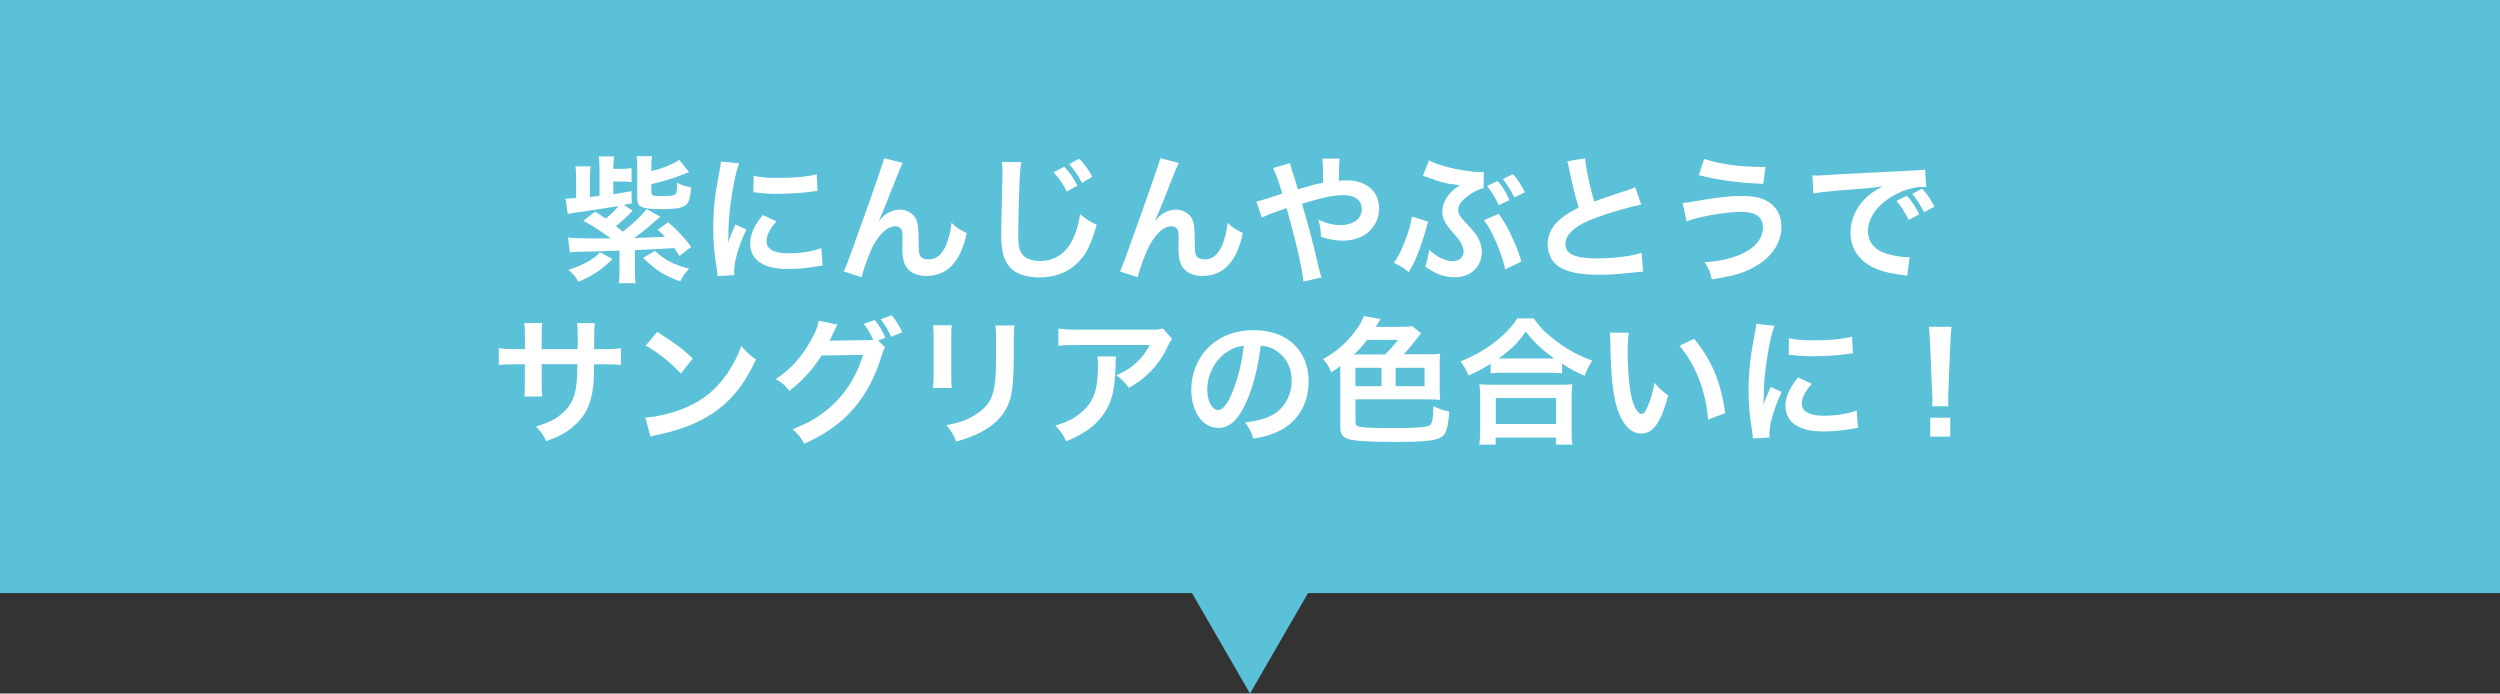 <?xml version="1.0" encoding="UTF-8"?><svg id="_字" xmlns="http://www.w3.org/2000/svg" viewBox="0 0 310 86"><rect x="0" y="0" width="310" height="86" fill="#333333" stroke="none"/><defs><style>.cls-1{fill:#fff;}.cls-2{fill:#5bc1d8;}</style></defs><g><rect class="cls-2" x="-.33" width="310.66" height="73.54"/><polygon class="cls-2" points="155 86 165.79 67.31 144.21 67.31 155 86"/></g><g><path class="cls-1" d="M81.89,26.85c-.14,.12-.48,.41-.82,.72-.82,.74-1.64,1.39-2.46,1.95q2.19-.07,3.85-.17c-.31-.32-.46-.46-.91-.86l1.3-.94c1.04,.89,1.97,1.87,2.86,3.05l-1.46,1.15c-.31-.51-.43-.68-.63-.99q-2.4,.15-4.89,.26v2.46c0,.77,.02,1.15,.1,1.64h-2.11c.07-.46,.1-.86,.1-1.64v-2.4c-2.5,.09-3.13,.1-5.1,.14-.55,.02-.79,.03-1.06,.09l-.22-1.87c.62,.1,1.18,.12,3.47,.12h1.83c-1.47-1.06-2.36-1.63-3.41-2.17l1.46-1.15c.7,.44,.94,.6,1.32,.86,.65-.51,1.13-.99,1.59-1.56-1.78,.31-3.3,.55-5.61,.86-.27,.03-.41,.07-.69,.14l-.27-1.93c.12,.02,.22,.02,.27,.02,.1,0,.36-.02,1.04-.07v-2.36c0-.68-.03-1.25-.1-1.57h1.9c-.05,.33-.09,.87-.09,1.52v2.28q.14-.02,.44-.05l.75-.09v-3.2c0-.79-.02-1.18-.1-1.69h1.9c-.05,.5-.09,.84-.09,1.54h.91c.58,0,.94-.02,1.35-.09v1.73c-.41-.05-.7-.07-1.35-.07h-.91v1.57c.8-.12,1.16-.17,2.26-.38l.02,1.52-.98,.19,1.1,.72c-.87,.91-1.32,1.3-2.09,1.9,.34,.27,.39,.32,.87,.7,1.27-.98,2.07-1.75,2.96-2.79l1.68,.92Zm-5.94,5.27c-1.25,1.27-2.45,2.07-4.23,2.82-.39-.7-.63-.96-1.25-1.47,1.88-.62,3.12-1.3,3.94-2.19l1.54,.84Zm4.83-8.3c0,.43,.17,.5,1.35,.5s1.59-.09,1.71-.36c.07-.19,.12-.65,.14-1.3,.65,.34,.96,.44,1.73,.56-.12,1.25-.26,1.76-.55,2.09-.41,.46-1.16,.62-3.13,.62-2.45,0-3.01-.24-3.01-1.27v-3.94c0-.62-.03-.96-.09-1.35h1.93c-.07,.39-.09,.67-.09,1.27v.58c1.4-.34,2.52-.79,3.46-1.39l1.21,1.51c-1.68,.68-2.84,1.06-4.67,1.49v.99Zm.43,7.29c1.25,1.15,2.26,1.68,4.23,2.21-.58,.65-.86,1.04-1.08,1.57-1.97-.7-2.91-1.28-4.62-2.91l1.47-.87Z"/><path class="cls-1" d="M88.98,34.22c-.02-.31-.03-.41-.09-.8-.33-2.07-.45-3.39-.45-5.12,0-2.21,.21-4.16,.7-6.69,.19-.96,.22-1.13,.26-1.59l2.26,.24c-.41,1.01-.8,2.93-1.08,5.12-.17,1.28-.24,2.29-.26,3.78,0,.38-.02,.51-.03,.94,.19-.6,.22-.72,.89-2.26l1.37,.62c-.94,1.99-1.52,3.97-1.52,5.19,0,.1,0,.24,.02,.46l-2.07,.12Zm7.29-6.76c-.86,.99-1.22,1.73-1.22,2.46,0,.98,.94,1.49,2.72,1.49,1.51,0,3-.24,4.07-.65l.17,2.17c-.24,.02-.31,.03-.7,.1-1.37,.22-2.41,.33-3.54,.33-2.12,0-3.49-.48-4.24-1.49-.33-.43-.51-1.06-.51-1.68,0-1.11,.51-2.26,1.57-3.53l1.68,.79Zm-2.82-5.67c.77,.21,1.68,.27,3.17,.27,1.9,0,3.53-.15,4.66-.46l.1,2.07c-.14,.02-.39,.05-1.22,.15-1.1,.14-2.4,.21-3.66,.21s-1.27,0-3.08-.19l.03-2.05Z"/><path class="cls-1" d="M109.02,27.38q.1-.12,.33-.38c.55-.6,1.44-1.01,2.21-1.01s1.54,.39,1.92,.98c.34,.55,.43,1.16,.43,3.13,0,1.23,.07,1.57,.38,1.83,.19,.15,.5,.24,.91,.24,.91,0,1.64-.63,2.14-1.83,.31-.77,.57-1.83,.65-2.72,.56,.58,.82,.75,1.88,1.28-.74,3.54-2.41,5.32-5,5.32-1.32,0-2.26-.51-2.69-1.49-.19-.44-.29-1.06-.29-1.9v-.17c.02-.62,.02-1.03,.02-1.2,0-.53-.03-.79-.14-1.01-.12-.24-.43-.39-.77-.39-.92,0-1.88,.86-2.72,2.4-.51,.98-1.21,2.88-1.44,3.92l-2.21-.72c.24-.5,.39-.91,.94-2.4q3.94-10.94,4.06-11.64l2.31,.58c-.24,.46-.32,.65-.84,1.97-.98,2.5-1.73,4.36-2.1,5.17l.03,.03Z"/><path class="cls-1" d="M126.64,20.12c-.1,.5-.14,.99-.21,2.31-.07,1.59-.17,5.07-.17,6.28,0,1.63,.1,2.24,.45,2.76,.39,.56,1.22,.89,2.29,.89,1.85,0,3.34-1.04,4.14-2.93,.38-.89,.6-1.69,.79-2.88,.92,.75,1.23,.94,2.07,1.32-.68,2.31-1.2,3.42-2.04,4.36-1.28,1.46-2.98,2.17-5.13,2.17-1.18,0-2.28-.27-3-.75-1.18-.79-1.68-2.11-1.68-4.4,0-.89,.03-2.6,.14-6.9,.02-.51,.02-.87,.02-1.11,0-.48-.02-.72-.07-1.16l2.4,.03Zm5.31,.55c.74,.77,1.01,1.16,1.66,2.34l-1.33,.74c-.39-.84-.96-1.66-1.64-2.38l1.32-.7Zm2.21,2c-.48-.91-.92-1.56-1.59-2.31l1.25-.68c.7,.72,1.06,1.22,1.63,2.23l-1.28,.77Z"/><path class="cls-1" d="M143.26,27.38q.1-.12,.33-.38c.55-.6,1.44-1.01,2.21-1.01s1.54,.39,1.92,.98c.34,.55,.43,1.16,.43,3.13,0,1.23,.07,1.57,.38,1.83,.19,.15,.5,.24,.91,.24,.91,0,1.64-.63,2.14-1.83,.31-.77,.57-1.83,.65-2.72,.56,.58,.82,.75,1.88,1.28-.74,3.54-2.41,5.32-5,5.32-1.32,0-2.26-.51-2.69-1.49-.19-.44-.29-1.06-.29-1.9v-.17c.02-.62,.02-1.03,.02-1.2,0-.53-.03-.79-.14-1.01-.12-.24-.43-.39-.77-.39-.92,0-1.88,.86-2.72,2.4-.51,.98-1.21,2.88-1.44,3.92l-2.21-.72c.24-.5,.39-.91,.94-2.4q3.94-10.94,4.06-11.64l2.31,.58c-.24,.46-.32,.65-.84,1.97-.98,2.5-1.73,4.36-2.1,5.17l.03,.03Z"/><path class="cls-1" d="M162.62,22.98c.48-.12,.77-.19,1.45-.32q0-.34-.02-.94c-.02-1.49-.02-1.61-.1-2.05h2.16q-.07,.53-.09,2.74c.41-.03,.65-.05,.99-.05,2.41,0,4,1.39,4,3.49,0,1.15-.51,2.26-1.39,2.98-.8,.67-1.87,1.01-3.17,1.01-.84,0-1.75-.17-2.65-.48-.02-.82-.07-1.15-.31-2.11,1.03,.46,1.87,.67,2.74,.67,.74,0,1.4-.21,1.93-.56,.44-.33,.7-.86,.7-1.45,0-1.08-.84-1.71-2.28-1.71-1.22,0-2.24,.21-5.13,1.06,1.06,3.71,1.15,4.04,2.17,8.32,.09,.36,.12,.48,.26,.82l-2.26,.51c-.09-1.37-1.03-5.43-2.09-9.11-.22,.1-.26,.1-.86,.31-.62,.19-1.76,.65-2.21,.87l-.67-2c.5-.1,.72-.15,1.56-.44,.7-.24,.84-.27,1.66-.53-.51-1.68-.84-2.58-1.16-3.18l2.12-.6q.1,.55,.6,2.02c.14,.43,.2,.65,.36,1.22l1.66-.46Z"/><path class="cls-1" d="M177.08,27.48c-.07,.24-.09,.27-.21,.75-.36,1.4-.99,3.17-1.54,4.35-.07,.14-.29,.53-.65,1.15-.72-.58-1.03-.77-1.83-1.13,.55-.79,.86-1.4,1.37-2.72,.43-1.1,.68-1.99,.87-3.03l1.99,.63Zm6.88-4.14c-.46,.09-.87,.26-1.46,.62-1.1,.68-1.69,1.42-1.69,2.05,0,.19,.07,.46,.15,.62,.17,.34,.24,.41,1.27,1.51,.62,.68,.96,1.13,1.18,1.63,.22,.51,.34,1.03,.34,1.51,0,.89-.41,1.78-1.1,2.35-.6,.51-1.37,.75-2.33,.75-1.22,0-2.38-.43-3.59-1.33,.26-.75,.33-1.06,.48-2.07,.96,.89,2.02,1.4,2.94,1.4,.79,0,1.33-.48,1.33-1.18,0-.29-.09-.6-.27-.96-.21-.43-.39-.67-1.06-1.42-.99-1.11-1.3-1.75-1.3-2.6,0-.79,.33-1.54,.94-2.24,.34-.39,.53-.53,1.23-1.01q-.19-.02-.56-.07c-1.03-.1-1.93-.34-3.44-.91-.29-.1-.34-.12-.58-.19l.75-1.92c.5,.29,1.2,.55,2.28,.84,1.25,.34,3.2,.63,4.18,.63,.05,0,.17,0,.34-.02l-.03,2.02Zm1.9,3.18c.86,1.3,1.23,1.95,1.69,3.01,.55,1.18,.8,1.85,1.1,2.91l-2.02,.96c-.17-.94-.51-1.97-1.1-3.34-.56-1.32-1.03-2.14-1.52-2.76l1.85-.79Zm-.14-4.07c.67,.79,.94,1.25,1.45,2.36l-1.32,.63c-.48-1.01-.87-1.66-1.46-2.38l1.32-.62Zm2.05,2.04c-.44-.92-.84-1.56-1.42-2.29l1.27-.6c.63,.74,1.01,1.32,1.45,2.24l-1.3,.65Z"/><path class="cls-1" d="M196.56,19.62c.07,1.15,.58,3.61,1.13,5.36q1.11-.41,4.43-1.51c.31-.1,.39-.14,.65-.26l.74,2.16c-1.49,.29-3.73,.94-5.65,1.64-2.5,.92-3.75,2.02-3.75,3.25s1.16,1.78,3.92,1.78c2.14,0,4.24-.26,5.53-.7l.19,2.35c-.38,0-.46,.02-1.39,.12-1.85,.19-2.81,.26-4,.26-2.38,0-3.87-.29-4.96-.94-.94-.56-1.49-1.63-1.49-2.86,0-1.15,.55-2.24,1.52-3.06,.67-.57,1.22-.91,2.33-1.47-.43-1.39-.72-2.53-1.15-4.64-.17-.82-.19-.86-.27-1.11l2.23-.36Z"/><path class="cls-1" d="M208.64,25.17q.45-.02,1.99-.29c2.43-.43,3.92-.58,5.37-.58s2.45,.22,3.24,.7c1.06,.63,1.66,1.78,1.66,3.13,0,1.95-1.18,3.73-3.25,4.91-1.4,.8-2.6,1.16-5.39,1.61-.17-.91-.36-1.33-.89-2.14,1.99-.09,3.83-.57,5.15-1.3,1.35-.75,2.09-1.83,2.09-3.01,0-1.28-.91-1.93-2.69-1.93-1.93,0-5.36,.6-6.78,1.18l-.5-2.28Zm2.67-5.46c1.9,.63,4.43,.99,7.14,.99h.48l-.29,2.1c-3.11-.14-5.48-.44-7.99-1.08l.67-2.02Z"/><path class="cls-1" d="M224.74,21.75c.38,.02,.56,.02,.65,.02q.31,0,2.82-.17c.96-.05,3.8-.21,8.54-.43,1.4-.07,1.66-.09,1.97-.15l.12,2.17q-.19-.02-.36-.02c-1.03,0-2.29,.34-3.39,.92-2.17,1.13-3.46,2.84-3.46,4.57,0,1.34,.84,2.36,2.28,2.79,.84,.26,1.93,.44,2.55,.44,.02,0,.17,0,.34-.02l-.31,2.33c-.21-.05-.29-.05-.58-.1-1.88-.24-2.96-.55-4-1.13-1.57-.89-2.45-2.35-2.45-4.12,0-1.46,.58-2.89,1.63-4.02,.65-.7,1.27-1.16,2.38-1.73-1.39,.21-2.05,.27-5.77,.55-1.15,.09-2.17,.21-2.84,.34l-.12-2.24Zm11.72,2.52c.68,.79,.99,1.25,1.52,2.31l-1.3,.68c-.51-1.01-.92-1.64-1.52-2.35l1.3-.65Zm2.12,2.04c-.48-.94-.89-1.57-1.47-2.28l1.25-.62c.65,.72,1.03,1.27,1.51,2.21l-1.28,.68Z"/><path class="cls-1" d="M71.62,43.29l.02-.77v-.55c0-1.13-.02-1.51-.09-1.9h2.21c-.05,.39-.07,.48-.07,1.15q0,1.04-.02,2.07h1.1c1.22,0,1.56-.02,2.23-.12v2.09c-.6-.07-1.06-.09-2.19-.09h-1.15c-.03,2.05-.03,2.17-.12,2.82-.24,2.19-.98,3.65-2.47,4.91-.92,.79-1.76,1.23-3.34,1.8-.33-.74-.55-1.06-1.28-1.81,1.63-.5,2.45-.91,3.27-1.63,1.16-1.01,1.66-2.14,1.81-4.11,.03-.39,.03-.8,.07-1.99h-4.43v2.57c0,.72,.02,.99,.07,1.44h-2.23c.05-.38,.07-.84,.07-1.47v-2.53h-1.04c-1.13,0-1.59,.02-2.19,.09v-2.09c.67,.1,1.01,.12,2.23,.12h1.01v-1.71c0-.72-.02-1.08-.09-1.52h2.24c-.07,.56-.07,.6-.07,1.47v1.76h4.45Z"/><path class="cls-1" d="M80.03,51.78c1.47-.09,3.51-.58,5.07-1.27,2.14-.92,3.73-2.24,5.08-4.19,.75-1.1,1.23-2.04,1.75-3.42,.67,.8,.94,1.06,1.81,1.68-1.46,3.13-3.08,5.15-5.43,6.71-1.75,1.16-3.87,2-6.52,2.57-.68,.14-.74,.15-1.13,.29l-.63-2.36Zm1.45-10.63c2.04,1.27,3.1,2.05,4.42,3.3l-1.47,1.87c-1.37-1.45-2.77-2.58-4.36-3.47l1.42-1.69Z"/><path class="cls-1" d="M109.76,43.06c-.17,.26-.24,.39-.43,1.03-.79,2.6-2,4.91-3.51,6.61-1.57,1.8-3.46,3.13-6.09,4.33-.48-.86-.7-1.15-1.46-1.8,1.71-.68,2.67-1.2,3.75-2,2.45-1.83,4.06-4.16,5-7.22l-5.15,.07c-1.04,1.68-2.38,3.15-4,4.4-.51-.7-.77-.92-1.66-1.47,1.95-1.34,3.18-2.7,4.43-4.96,.53-.98,.8-1.66,.87-2.28l2.35,.48c-.14,.17-.14,.19-.34,.62-.31,.68-.43,.94-.67,1.39,.19-.02,.46-.02,.82-.03l3.75-.05c.45,0,.67-.02,.86-.05-.34-.75-.7-1.35-1.18-1.97l1.37-.48c.63,.79,.92,1.28,1.32,2.21l-.91,.32,.89,.87Zm.74-1.3c-.36-.79-.77-1.51-1.28-2.17l1.34-.51c.6,.74,.94,1.3,1.32,2.12l-1.37,.56Z"/><path class="cls-1" d="M118.03,40.34c-.07,.48-.07,.63-.07,1.54v4.72c0,.86,0,1.08,.07,1.51h-2.35c.05-.39,.09-.92,.09-1.54v-4.71c0-.87-.02-1.1-.07-1.54l2.33,.02Zm7.77,.02c-.07,.43-.09,.62-.09,1.59v2.31c-.02,2.67-.14,4.11-.44,5.19-.5,1.71-1.59,3-3.37,3.99-.91,.51-1.76,.86-3.34,1.32-.31-.84-.48-1.13-1.2-2.04,1.68-.32,2.67-.68,3.7-1.37,1.61-1.06,2.17-2.11,2.36-4.36,.07-.74,.09-1.49,.09-2.86v-2.14c0-.87-.02-1.23-.09-1.63h2.38Z"/><path class="cls-1" d="M138.39,44.19c-.05,.33-.05,.34-.07,1.39-.07,2.93-.53,4.57-1.69,6.06-1.03,1.32-2.28,2.19-4.42,3.08-.44-.92-.67-1.23-1.35-1.95,1.39-.41,2.16-.79,3-1.45,1.75-1.39,2.29-2.86,2.29-6.09,0-.51-.02-.67-.09-1.03h2.33Zm6.95-2.16c-.24,.29-.24,.31-.68,1.2-.6,1.27-1.59,2.55-2.64,3.44-.68,.6-1.25,.98-2.05,1.42-.51-.72-.77-.98-1.54-1.56,1.15-.51,1.8-.91,2.5-1.58,.7-.65,1.23-1.35,1.63-2.17h-8.99c-1.2,0-1.63,.02-2.33,.1v-2.14c.65,.1,1.18,.14,2.36,.14h8.93c1.03,0,1.18-.02,1.66-.15l1.15,1.3Z"/><path class="cls-1" d="M154.55,49.84c-.98,2.21-2.07,3.22-3.47,3.22-1.95,0-3.36-1.99-3.36-4.74,0-1.88,.67-3.65,1.88-4.98,1.44-1.58,3.46-2.4,5.89-2.4,4.11,0,6.78,2.5,6.78,6.35,0,2.96-1.54,5.32-4.16,6.38-.82,.34-1.49,.51-2.69,.72-.29-.91-.5-1.28-1.04-2,1.58-.21,2.6-.48,3.41-.94,1.49-.82,2.38-2.45,2.38-4.28,0-1.64-.74-2.98-2.11-3.8-.53-.31-.98-.44-1.73-.51-.33,2.69-.92,5.05-1.78,6.98Zm-2.52-6.13c-1.44,1.03-2.33,2.79-2.33,4.62,0,1.4,.6,2.52,1.35,2.52,.57,0,1.15-.72,1.76-2.19,.65-1.54,1.22-3.85,1.42-5.78-.89,.1-1.51,.34-2.21,.84Z"/><path class="cls-1" d="M177.05,43.95c.63,0,1.01-.02,1.54-.09-.05,.43-.07,.74-.07,1.28v3.17c0,.51,.02,.84,.07,1.28-.6-.05-1.04-.07-1.51-.07h-9v2.72c0,.48,.14,.62,.65,.7,.65,.1,1.68,.14,4.16,.14,2.81,0,4.06-.1,4.42-.36,.29-.21,.41-.87,.43-2.35,.7,.34,1.2,.51,1.97,.65-.17,2.29-.43,2.98-1.27,3.32-.79,.34-2.29,.46-5.49,.46s-4.83-.1-5.68-.34c-.82-.24-1.08-.63-1.08-1.66v-7.39c-.34,.26-.56,.41-1.11,.75-.24-.63-.58-1.18-1.03-1.63,1.68-.94,2.84-1.93,3.95-3.41,.65-.86,.89-1.27,1.11-1.93l2.09,.38c-.12,.17-.17,.24-.38,.58-.05,.1-.1,.19-.22,.38h2.82c1.06,0,1.42-.02,1.68-.1l1.13,.92c-.12,.1-.34,.38-.68,.82-.53,.67-1.11,1.37-1.47,1.76h2.98Zm-5.31,0c.51-.46,1.13-1.16,1.61-1.81h-3.83c-.55,.75-.92,1.16-1.63,1.81h3.85Zm-.43,1.66h-3.24v2.28h3.24v-2.28Zm1.75,2.28h3.59v-2.28h-3.59v2.28Z"/><path class="cls-1" d="M184.83,45.12c-1.11,.68-1.56,.92-2.74,1.44-.29-.72-.5-1.08-.99-1.75,1.59-.62,3.05-1.44,4.36-2.47,1.18-.94,1.99-1.8,2.69-2.86h2.04c.74,1.1,1.51,1.87,2.88,2.89,1.34,1.01,2.62,1.69,4.36,2.35-.44,.72-.62,1.04-.94,1.88-1.22-.55-1.75-.82-2.79-1.51v1.2c-.43-.05-.86-.07-1.54-.07h-5.85c-.55,0-1.03,.02-1.47,.07v-1.18Zm-1.39,10.01c.07-.55,.1-1.06,.1-1.81v-3.99c0-.7-.03-1.2-.09-1.69,.38,.05,.79,.07,1.47,.07h8.56c.68,0,1.1-.02,1.49-.07-.07,.48-.09,.96-.09,1.69v4c0,.79,.02,1.27,.1,1.8h-2.04v-.87h-7.48v.87h-2.04Zm2.04-2.55h7.48v-3.22h-7.48v3.22Zm6.66-8.13h.58c-1.51-1.08-2.45-1.97-3.53-3.34-1.03,1.47-1.78,2.21-3.36,3.34h6.3Z"/><path class="cls-1" d="M201.97,41.25c-.09,.63-.14,1.47-.14,2.6,0,1.49,.14,3.54,.32,4.59,.29,1.78,.84,2.88,1.39,2.88,.26,0,.5-.26,.7-.74,.41-.92,.72-1.95,.91-3.1,.6,.68,.87,.94,1.71,1.56-.89,3.34-1.88,4.72-3.34,4.72-1.15,0-2.07-.84-2.76-2.48-.7-1.71-1.01-4.19-1.08-8.93-.02-.6-.02-.72-.07-1.1h2.35Zm8.1,.77c2.16,2.58,3.36,5.44,3.85,9.21l-2.12,.8c-.1-1.61-.5-3.39-1.1-4.95-.58-1.56-1.4-2.94-2.43-4.21l1.8-.86Z"/><path class="cls-1" d="M217.36,54.36c-.02-.31-.03-.41-.09-.8-.33-2.07-.45-3.39-.45-5.12,0-2.21,.21-4.16,.7-6.69,.19-.96,.22-1.13,.26-1.59l2.26,.24c-.41,1.01-.8,2.93-1.08,5.12-.17,1.28-.24,2.29-.26,3.78,0,.38-.02,.51-.03,.94,.19-.6,.22-.72,.89-2.26l1.37,.62c-.94,1.99-1.52,3.97-1.52,5.19,0,.1,0,.24,.02,.46l-2.07,.12Zm7.29-6.76c-.86,.99-1.22,1.73-1.22,2.46,0,.98,.94,1.49,2.72,1.49,1.51,0,3-.24,4.07-.65l.17,2.17c-.24,.02-.31,.03-.7,.1-1.37,.22-2.41,.33-3.54,.33-2.12,0-3.49-.48-4.24-1.49-.33-.43-.51-1.06-.51-1.68,0-1.11,.51-2.26,1.57-3.53l1.68,.79Zm-2.82-5.67c.77,.21,1.68,.27,3.17,.27,1.9,0,3.53-.15,4.66-.46l.1,2.07c-.14,.02-.39,.05-1.22,.15-1.1,.14-2.4,.21-3.66,.21s-1.27,0-3.08-.19l.03-2.05Z"/><path class="cls-1" d="M239.59,50.39c.02-.36,.03-.53,.03-.74q0-.19-.05-1.22l-.24-5.82c-.03-.75-.09-1.61-.15-2.09h2.81c-.05,.46-.12,1.35-.15,2.09l-.24,5.82q-.03,.99-.03,1.23c0,.21,0,.38,.03,.72h-2Zm-.24,3.75v-2.34h2.48v2.34h-2.48Z"/></g></svg>